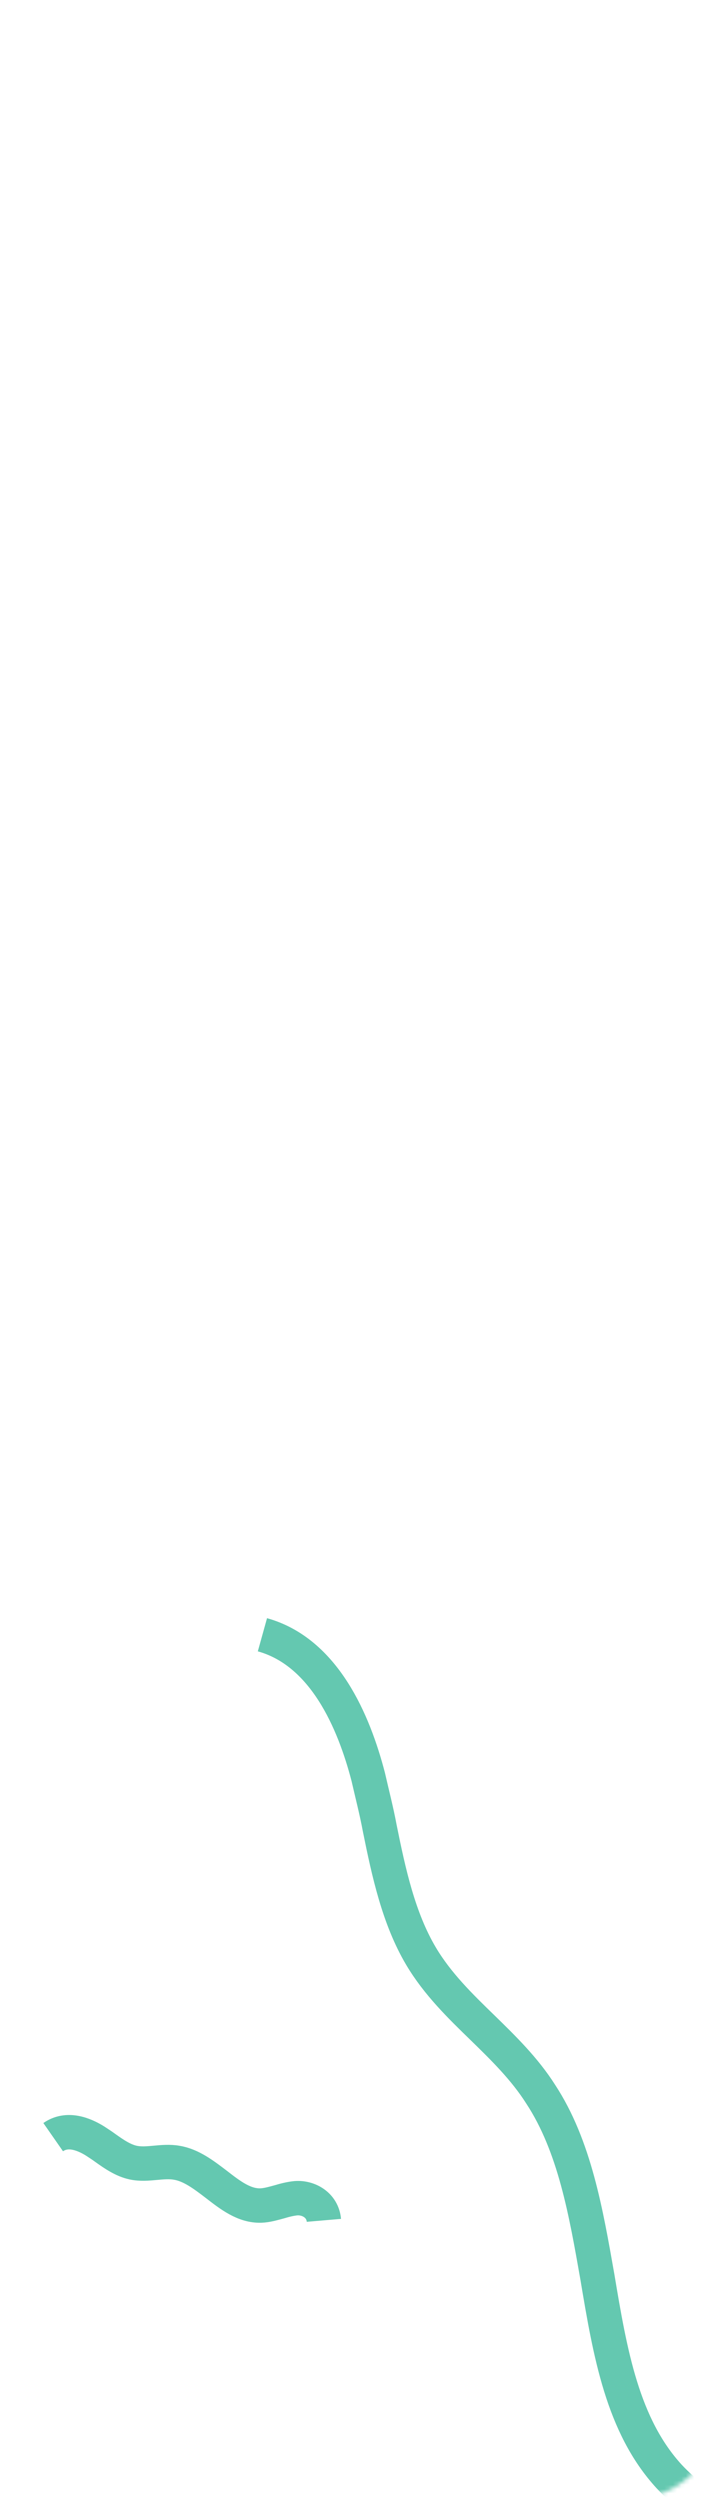 <svg width="167" height="581" viewBox="0 0 167 581" fill="none" xmlns="http://www.w3.org/2000/svg">
<mask id="mask0_1_486" style="mask-type:alpha" maskUnits="userSpaceOnUse" x="0" y="0" width="167" height="581">
<rect y="0.707" width="167" height="580" rx="20" fill="#292929"/>
</mask>
<g mask="url(#mask0_1_486)">
<path d="M61.037 379.937C75.437 383.941 82.313 400.134 85.648 412.969C86.538 416.872 87.581 420.886 88.325 424.885C90.422 435.261 92.727 445.855 97.912 454.612C101.767 461.113 107.096 466.28 112.245 471.281C117.032 475.952 122.001 480.788 125.76 486.711C133.685 498.785 136.318 514.296 138.954 529.234C141.916 546.951 144.794 563.726 155.606 575.527C159.658 579.901 164.647 583.226 169.362 586.59C173.762 589.521 178.223 592.767 182.18 596.562C190.859 605.285 195.304 620.522 187.673 631.141" stroke="#64C8B0" stroke-width="8"/>
<path d="M12.369 496.698C15.625 494.43 19.449 495.944 22.096 497.585C22.878 498.109 23.706 498.622 24.477 499.195C26.508 500.646 28.611 502.093 30.946 502.606C32.68 502.987 34.471 502.817 36.202 502.656C37.816 502.509 39.488 502.355 41.113 502.65C44.474 503.196 47.418 505.47 50.272 507.638C53.627 510.244 56.817 512.696 60.659 512.592C62.091 512.544 63.527 512.111 64.919 511.742C66.186 511.359 67.513 511.021 68.836 510.888C71.801 510.669 75.031 512.515 75.332 516.034" stroke="#64C8B0" stroke-width="8"/>
</g>
</svg>
